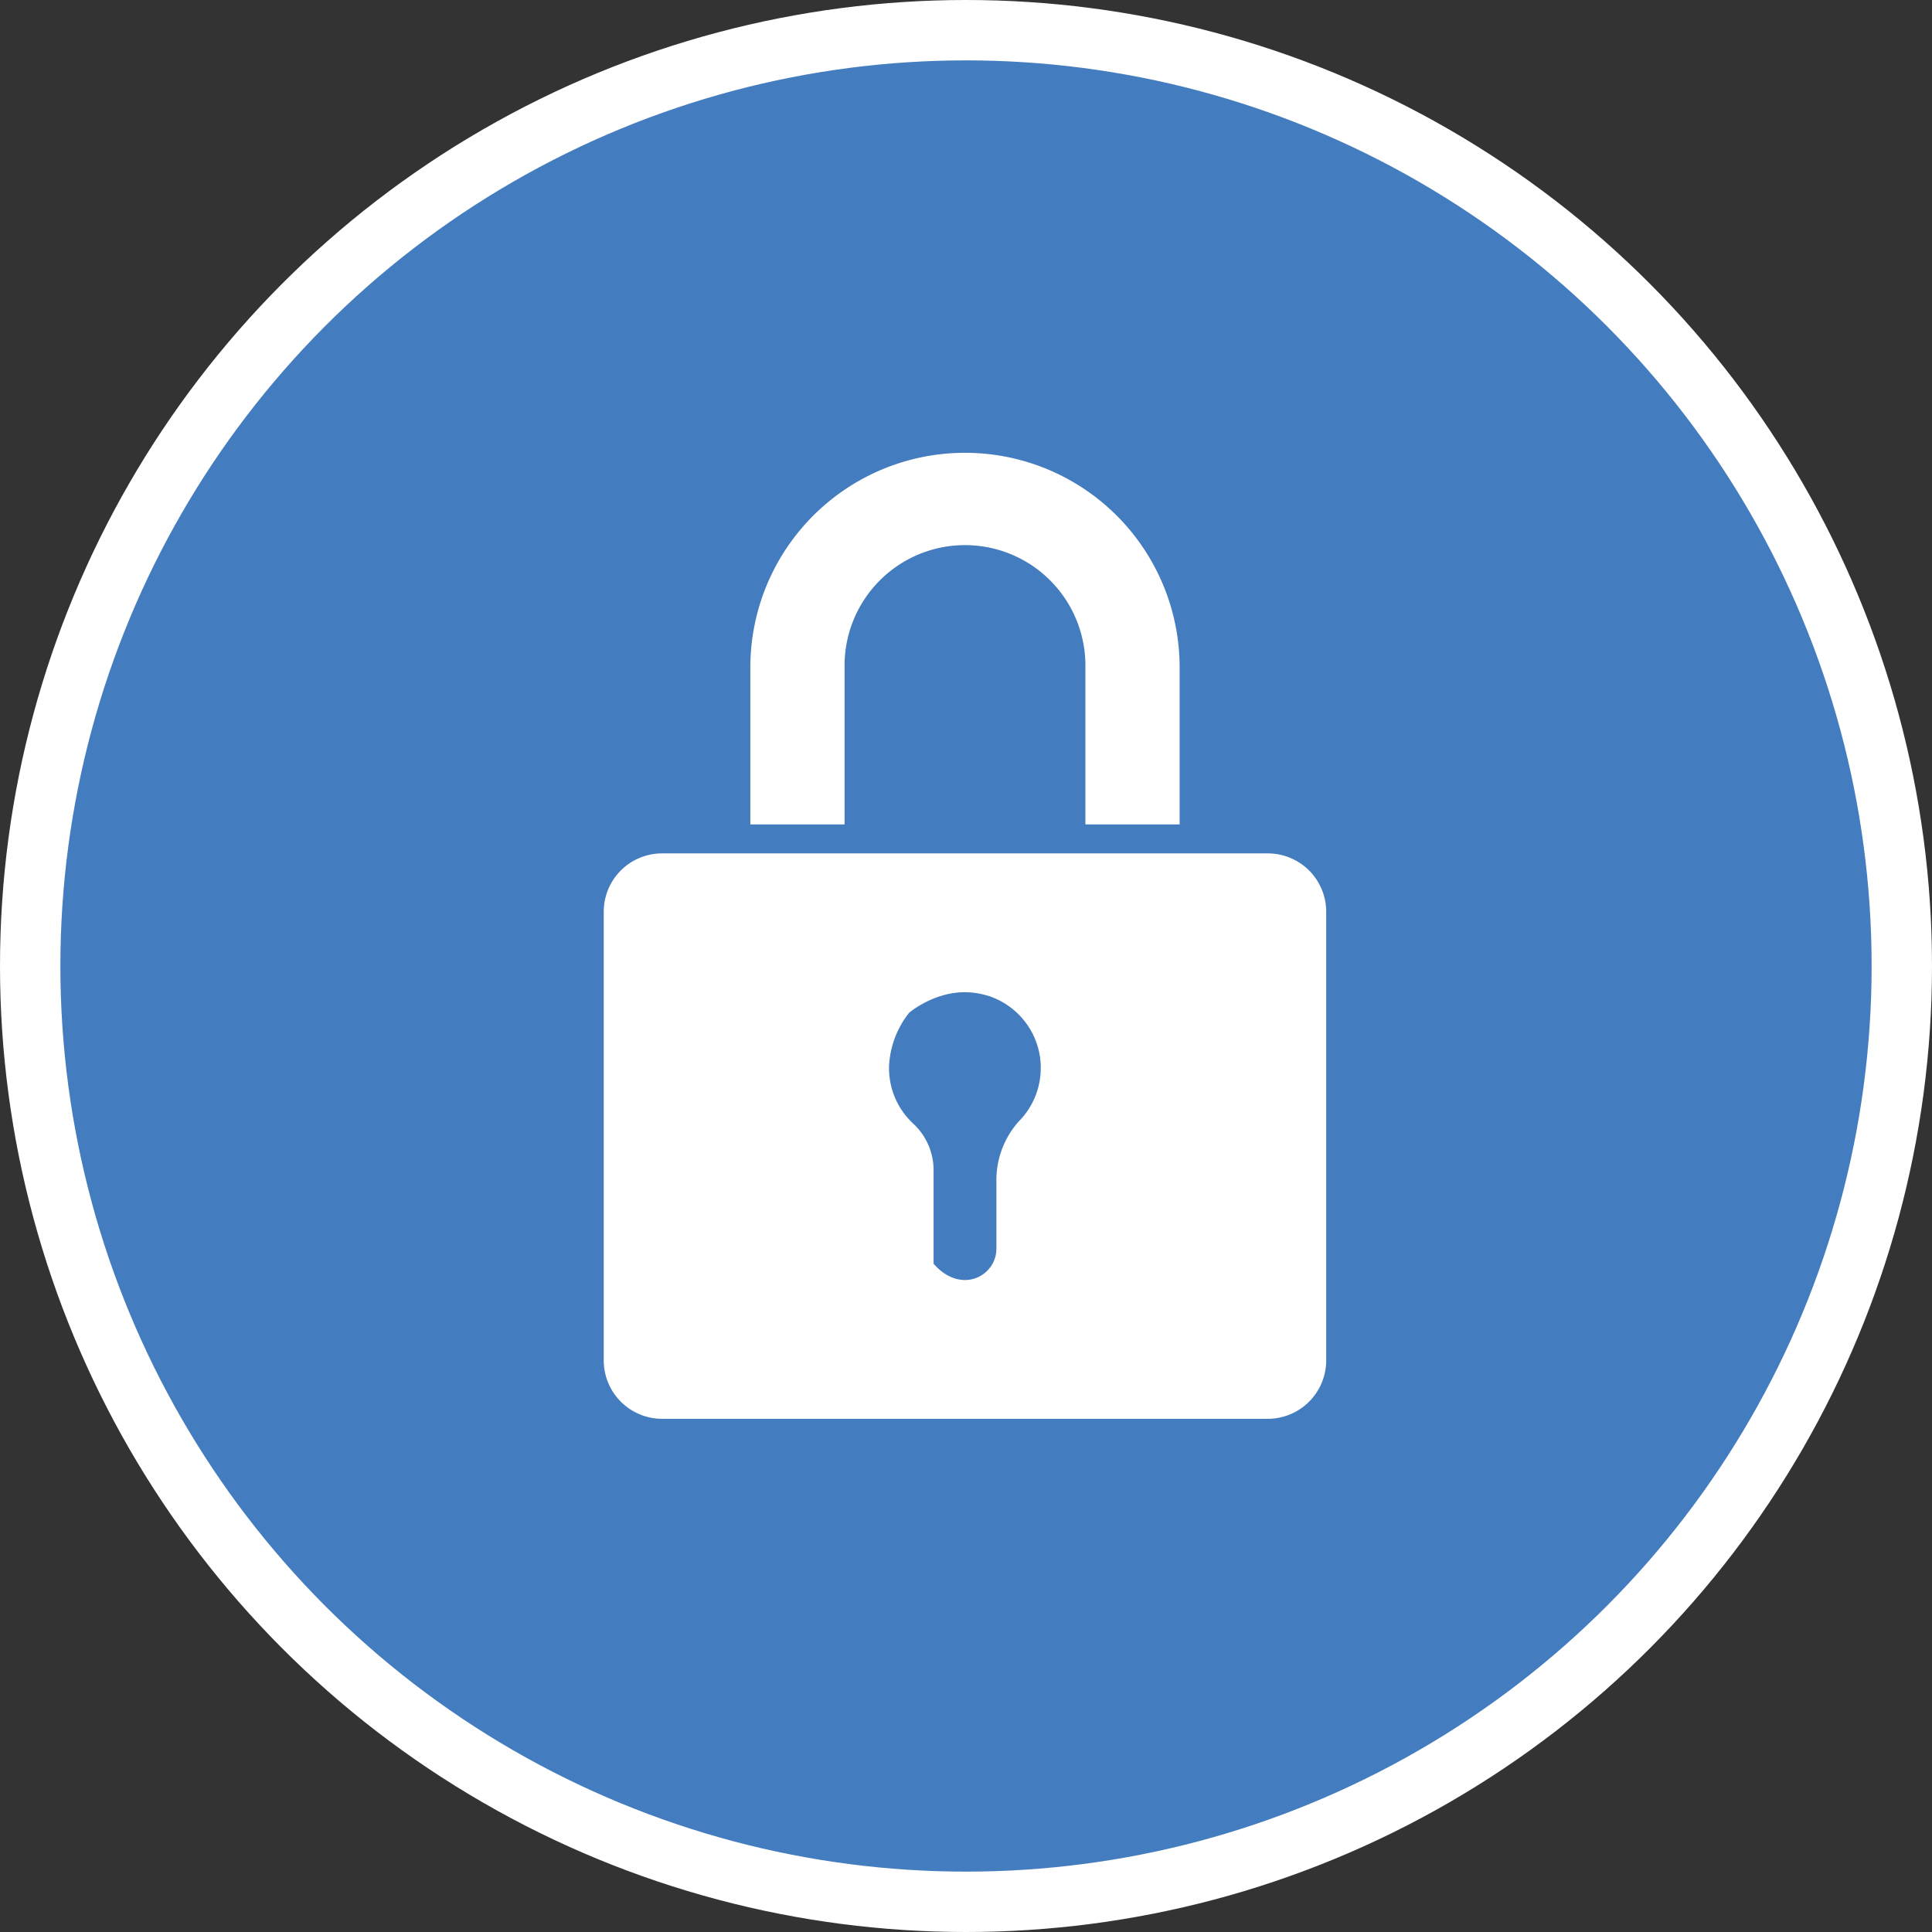 <svg xmlns="http://www.w3.org/2000/svg" width="64" height="64" viewBox="0 0 64 64"><rect x="0" y="0" width="64" height="64" fill="#333333" stroke="none"/><g transform="translate(-1825 345)"><g transform="translate(-160)"><circle cx="31" cy="31" r="31" transform="translate(1986 -344)" fill="#437cbf"/><g transform="translate(1985 -345)" fill="none" stroke="#fff" stroke-width="2"><circle cx="32" cy="32" r="32" stroke="none"/><circle cx="32" cy="32" r="31" fill="none"/></g></g><g transform="translate(1780.459 -330)"><path d="M88.473,229.118V214.256a1.933,1.933,0,0,0-1.935-1.932H66.476a1.931,1.931,0,0,0-1.935,1.932v14.862a1.934,1.934,0,0,0,1.935,1.936H86.538A1.936,1.936,0,0,0,88.473,229.118Zm-10.159-7.943a2.92,2.92,0,0,0-.766,2.036v2.206c0,.905-1.166,1.544-2.081.5V222.8a2.1,2.1,0,0,0-.68-1.53,2.5,2.5,0,0,1-.794-1.918,3.075,3.075,0,0,1,.669-1.755,3.312,3.312,0,0,1,1.141-.578l.025-.007a2.574,2.574,0,0,1,1.427.025l.009,0a2.519,2.519,0,0,1,1.631,1.616h0a2.516,2.516,0,0,1,.122.695.7.7,0,0,1,0,.087A2.5,2.5,0,0,1,78.314,221.176Z" transform="translate(0 -199.054)" fill="#fff"/><path d="M142.236,7.11v5.2h3.122V7.11a3.989,3.989,0,1,1,7.977,0v5.2h3.122V7.11a7.11,7.11,0,0,0-14.221,0Z" transform="translate(-72.839)" fill="#fff"/></g></g></svg>